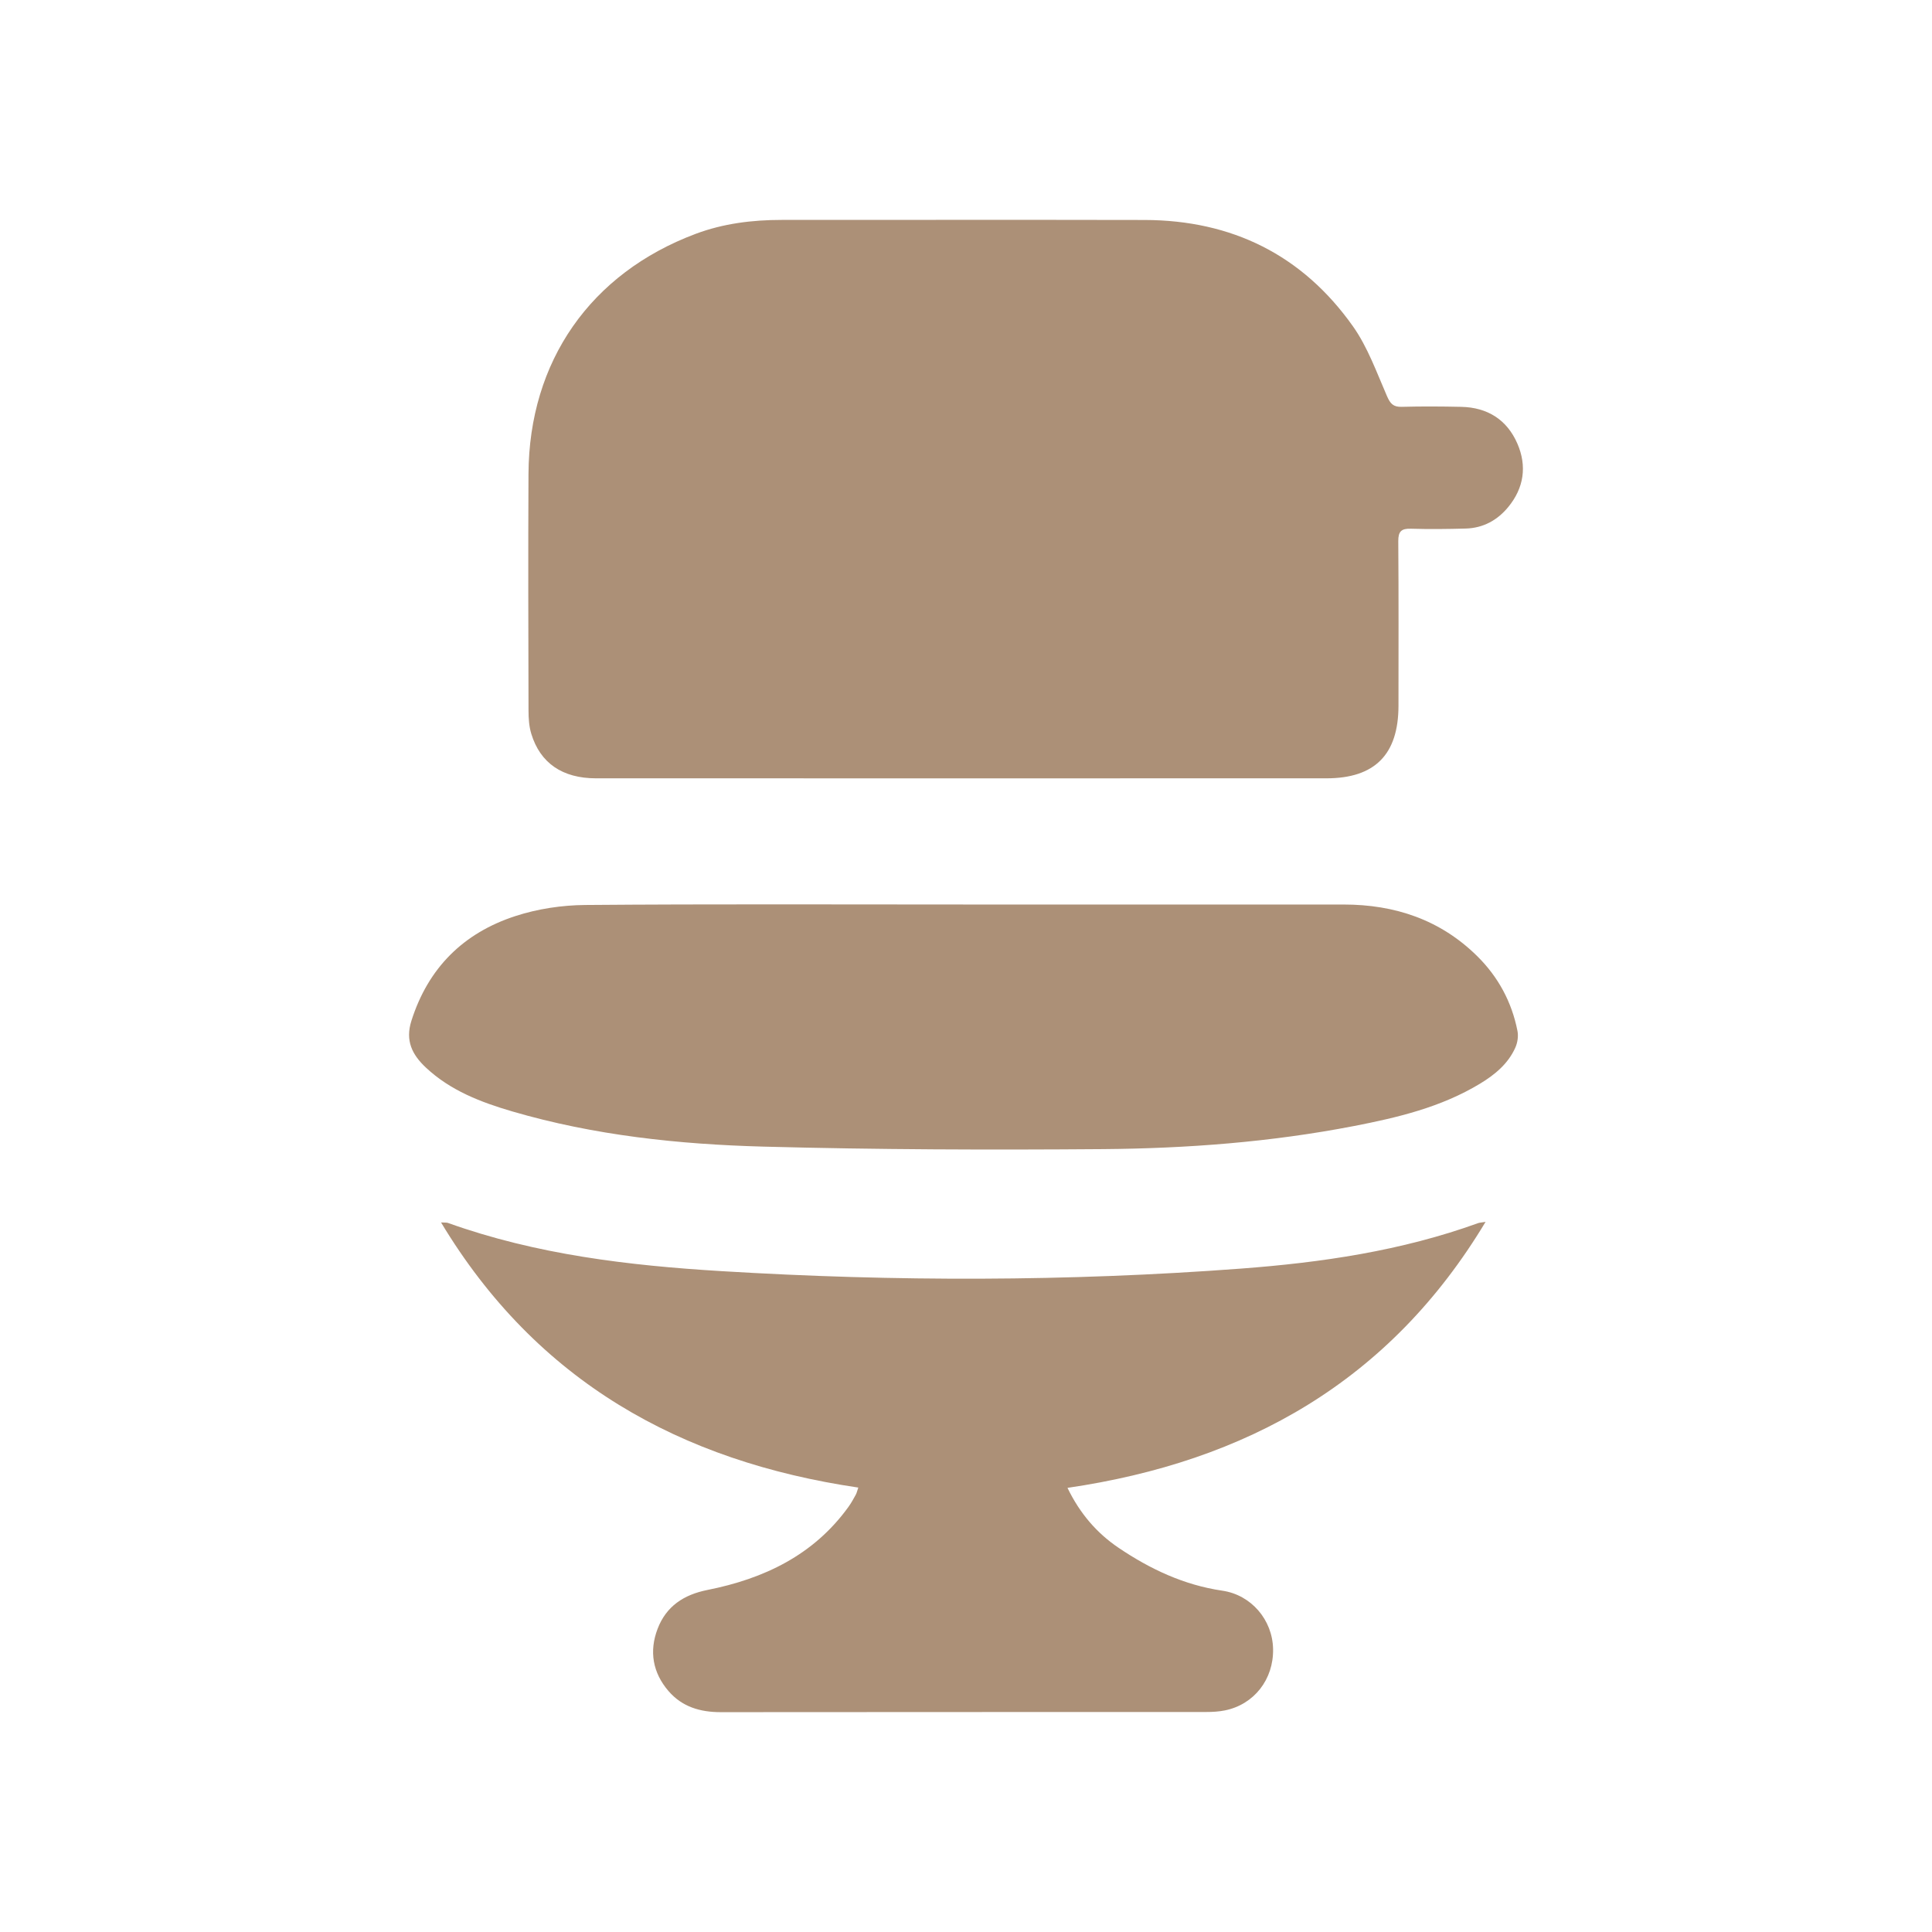 <?xml version="1.0" encoding="UTF-8"?> <svg xmlns="http://www.w3.org/2000/svg" xmlns:xlink="http://www.w3.org/1999/xlink" version="1.1" id="Layer_1" x="0px" y="0px" width="127px" height="127px" viewBox="0 0 127 127" xml:space="preserve"> <g> <path fill-rule="evenodd" clip-rule="evenodd" fill="#AC9077" d="M63.261,51.165c-8.029,0-16.056,0.002-24.084-0.002 c-2.203-0.001-3.666-0.997-4.254-2.931c-0.146-0.479-0.18-1.006-0.181-1.512c-0.013-5.19-0.029-10.38-0.002-15.57 c0.038-7.399,4.072-13.185,10.992-15.779c1.813-0.679,3.716-0.915,5.648-0.915c7.952,0,15.902-0.012,23.854,0.004 c5.74,0.012,10.38,2.299,13.7,6.987c0.972,1.373,1.558,3.029,2.239,4.591c0.217,0.498,0.414,0.721,0.971,0.705 c1.303-0.036,2.609-0.027,3.912,0.001c1.722,0.038,3.005,0.843,3.689,2.417c0.641,1.477,0.433,2.916-0.604,4.173 c-0.713,0.865-1.647,1.378-2.786,1.41c-1.201,0.033-2.404,0.048-3.604,0.011c-0.627-0.02-0.84,0.173-0.835,0.819 c0.027,3.605,0.015,7.21,0.013,10.815c-0.002,3.21-1.554,4.774-4.737,4.774C79.214,51.165,71.238,51.165,63.261,51.165z"></path> <path fill-rule="evenodd" clip-rule="evenodd" fill="#AC9077" d="M97.654,80.319c-6.295,10.487-15.71,15.761-27.483,17.486 c0.817,1.686,1.927,2.973,3.362,3.942c2.071,1.398,4.302,2.449,6.814,2.816c1.902,0.278,3.3,1.914,3.339,3.83 c0.041,1.999-1.25,3.657-3.173,4.042c-0.397,0.08-0.812,0.103-1.219,0.103c-10.638,0.005-21.276,0-31.915,0.011 c-1.349,0.001-2.537-0.346-3.434-1.386c-1.041-1.209-1.281-2.618-0.718-4.092c0.565-1.48,1.714-2.244,3.279-2.555 c3.714-0.739,6.984-2.29,9.273-5.47c0.179-0.248,0.325-0.519,0.474-0.787c0.061-0.108,0.085-0.235,0.168-0.473 C44.72,96.061,35.281,90.81,28.992,80.357c0.261,0.016,0.365,0,0.452,0.031c5.818,2.085,11.882,2.801,17.995,3.171 c11.372,0.69,22.748,0.686,34.111-0.166c5.313-0.397,10.574-1.167,15.623-2.994C97.261,80.369,97.36,80.367,97.654,80.319z"></path> <path fill-rule="evenodd" clip-rule="evenodd" fill="#AC9077" d="M63.324,59.458c8.335,0,16.67-0.002,25.005,0.001 c3.359,0.001,6.35,0.998,8.774,3.391c1.379,1.36,2.276,3.016,2.649,4.924c0.067,0.345,0.004,0.767-0.141,1.09 c-0.476,1.067-1.349,1.783-2.324,2.373c-2.562,1.549-5.421,2.229-8.313,2.788c-5.438,1.052-10.95,1.469-16.473,1.512 c-7.436,0.058-14.877,0.035-22.311-0.164c-5.571-0.15-11.122-0.737-16.509-2.312c-2.07-0.605-4.074-1.372-5.689-2.888 c-0.895-0.841-1.363-1.758-0.95-3.064c1.104-3.492,3.43-5.784,6.842-6.893c1.458-0.474,3.052-0.714,4.587-0.727 C46.756,59.422,55.04,59.458,63.324,59.458z"></path> </g> </svg> 